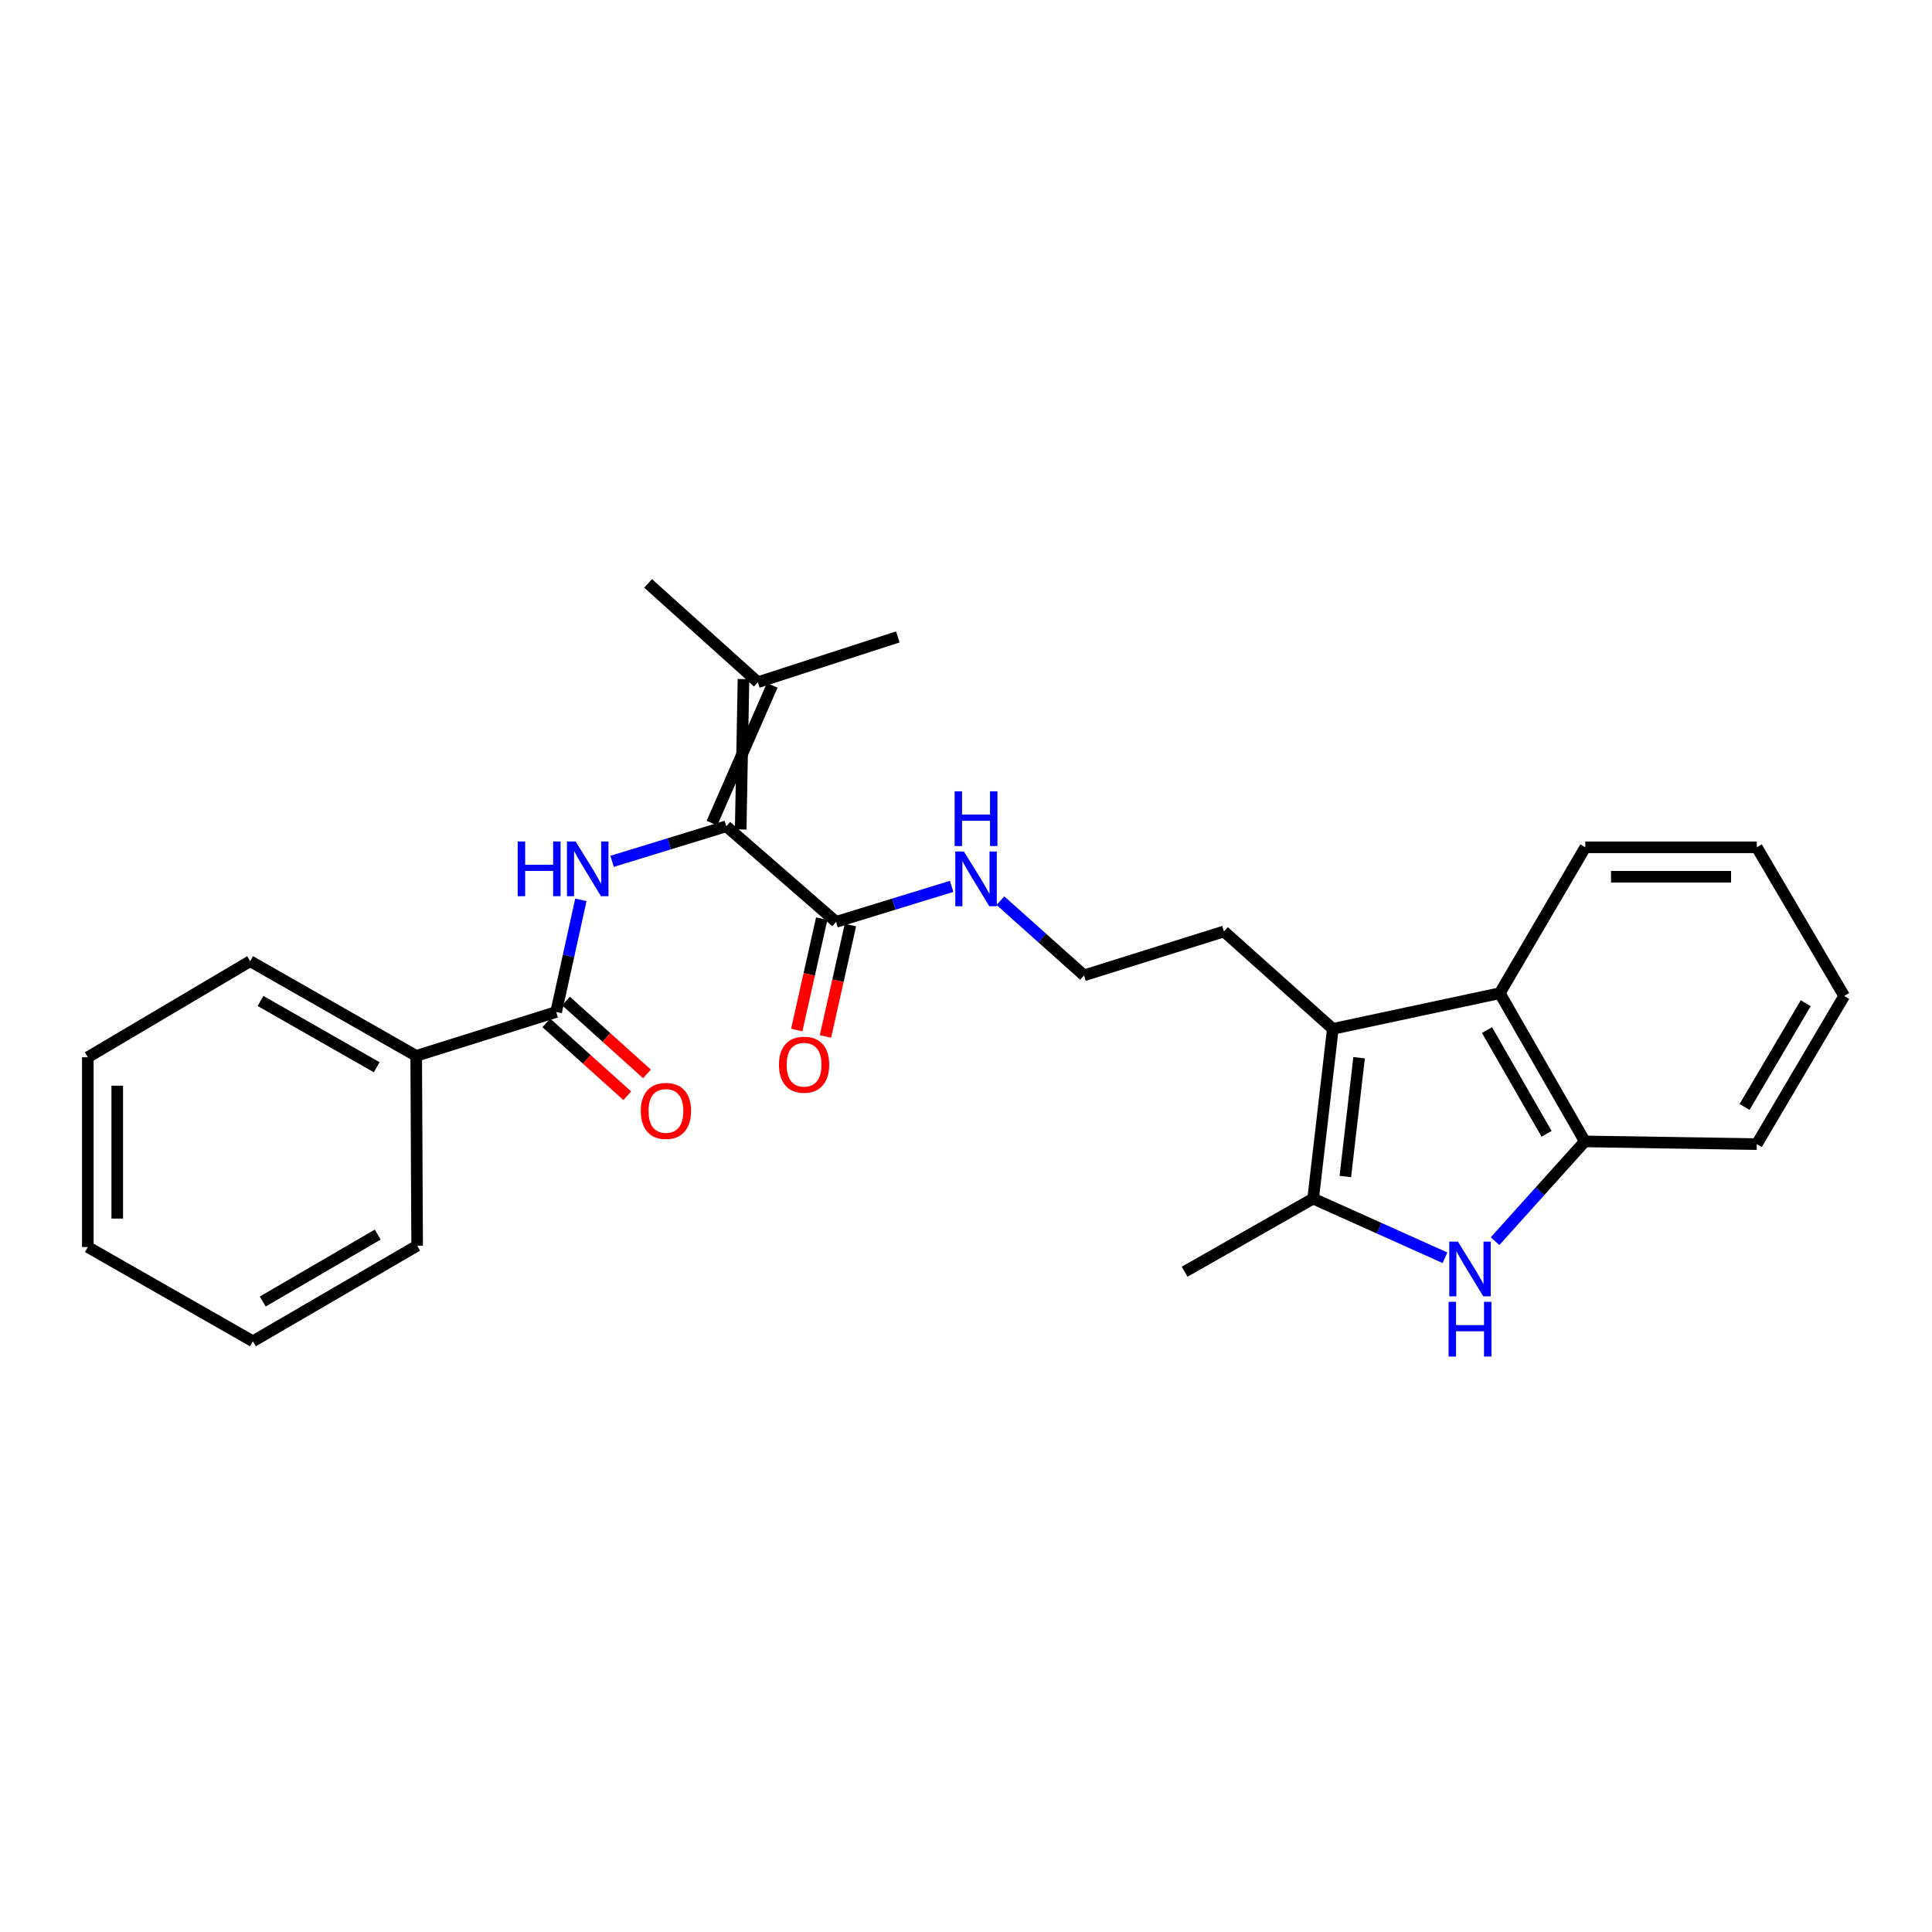 <?xml version='1.0' encoding='iso-8859-1'?>
<svg version='1.1' baseProfile='full'
              xmlns='http://www.w3.org/2000/svg'
                      xmlns:rdkit='http://www.rdkit.org/xml'
                      xmlns:xlink='http://www.w3.org/1999/xlink'
                  xml:space='preserve'
width='1000px' height='1000px' viewBox='0 0 1000 1000'>
<!-- END OF HEADER -->
<rect style='opacity:1.0;fill:#FFFFFF;stroke:none' width='1000' height='1000' x='0' y='0'> </rect>
<path class='bond-1' d='M 747.914,651.012 L 713.801,635.699' style='fill:none;fill-rule:evenodd;stroke:#0000FF;stroke-width:6px;stroke-linecap:butt;stroke-linejoin:miter;stroke-opacity:1' />
<path class='bond-1' d='M 713.801,635.699 L 679.687,620.387' style='fill:none;fill-rule:evenodd;stroke:#000000;stroke-width:6px;stroke-linecap:butt;stroke-linejoin:miter;stroke-opacity:1' />
<path class='bond-6' d='M 773.84,642.429 L 797.078,616.608' style='fill:none;fill-rule:evenodd;stroke:#0000FF;stroke-width:6px;stroke-linecap:butt;stroke-linejoin:miter;stroke-opacity:1' />
<path class='bond-6' d='M 797.078,616.608 L 820.315,590.787' style='fill:none;fill-rule:evenodd;stroke:#000000;stroke-width:6px;stroke-linecap:butt;stroke-linejoin:miter;stroke-opacity:1' />
<path class='bond-0' d='M 375.941,427.685 L 432.754,477.144' style='fill:none;fill-rule:evenodd;stroke:#000000;stroke-width:6px;stroke-linecap:butt;stroke-linejoin:miter;stroke-opacity:1' />
<path class='bond-3' d='M 375.941,427.685 L 346.379,436.758' style='fill:none;fill-rule:evenodd;stroke:#000000;stroke-width:6px;stroke-linecap:butt;stroke-linejoin:miter;stroke-opacity:1' />
<path class='bond-3' d='M 346.379,436.758 L 316.817,445.831' style='fill:none;fill-rule:evenodd;stroke:#0000FF;stroke-width:6px;stroke-linecap:butt;stroke-linejoin:miter;stroke-opacity:1' />
<path class='bond-8' d='M 383.38,429.314 L 384.833,351.481' style='fill:none;fill-rule:evenodd;stroke:#000000;stroke-width:6px;stroke-linecap:butt;stroke-linejoin:miter;stroke-opacity:1' />
<path class='bond-8' d='M 368.501,426.056 L 399.711,354.74' style='fill:none;fill-rule:evenodd;stroke:#000000;stroke-width:6px;stroke-linecap:butt;stroke-linejoin:miter;stroke-opacity:1' />
<path class='bond-2' d='M 679.687,620.387 L 689.859,532.544' style='fill:none;fill-rule:evenodd;stroke:#000000;stroke-width:6px;stroke-linecap:butt;stroke-linejoin:miter;stroke-opacity:1' />
<path class='bond-2' d='M 696.343,608.962 L 703.463,547.472' style='fill:none;fill-rule:evenodd;stroke:#000000;stroke-width:6px;stroke-linecap:butt;stroke-linejoin:miter;stroke-opacity:1' />
<path class='bond-14' d='M 679.687,620.387 L 613.152,658.253' style='fill:none;fill-rule:evenodd;stroke:#000000;stroke-width:6px;stroke-linecap:butt;stroke-linejoin:miter;stroke-opacity:1' />
<path class='bond-13' d='M 689.859,532.544 L 633.52,482.12' style='fill:none;fill-rule:evenodd;stroke:#000000;stroke-width:6px;stroke-linecap:butt;stroke-linejoin:miter;stroke-opacity:1' />
<path class='bond-27' d='M 689.859,532.544 L 776.28,514.08' style='fill:none;fill-rule:evenodd;stroke:#000000;stroke-width:6px;stroke-linecap:butt;stroke-linejoin:miter;stroke-opacity:1' />
<path class='bond-4' d='M 300.662,465.759 L 294.266,494.777' style='fill:none;fill-rule:evenodd;stroke:#0000FF;stroke-width:6px;stroke-linecap:butt;stroke-linejoin:miter;stroke-opacity:1' />
<path class='bond-4' d='M 294.266,494.777 L 287.87,523.795' style='fill:none;fill-rule:evenodd;stroke:#000000;stroke-width:6px;stroke-linecap:butt;stroke-linejoin:miter;stroke-opacity:1' />
<path class='bond-9' d='M 282.775,529.455 L 303.726,548.312' style='fill:none;fill-rule:evenodd;stroke:#000000;stroke-width:6px;stroke-linecap:butt;stroke-linejoin:miter;stroke-opacity:1' />
<path class='bond-9' d='M 303.726,548.312 L 324.677,567.169' style='fill:none;fill-rule:evenodd;stroke:#FF0000;stroke-width:6px;stroke-linecap:butt;stroke-linejoin:miter;stroke-opacity:1' />
<path class='bond-9' d='M 292.965,518.134 L 313.916,536.991' style='fill:none;fill-rule:evenodd;stroke:#000000;stroke-width:6px;stroke-linecap:butt;stroke-linejoin:miter;stroke-opacity:1' />
<path class='bond-9' d='M 313.916,536.991 L 334.867,555.848' style='fill:none;fill-rule:evenodd;stroke:#FF0000;stroke-width:6px;stroke-linecap:butt;stroke-linejoin:miter;stroke-opacity:1' />
<path class='bond-10' d='M 287.87,523.795 L 215.428,546.523' style='fill:none;fill-rule:evenodd;stroke:#000000;stroke-width:6px;stroke-linecap:butt;stroke-linejoin:miter;stroke-opacity:1' />
<path class='bond-5' d='M 776.28,514.08 L 820.315,590.787' style='fill:none;fill-rule:evenodd;stroke:#000000;stroke-width:6px;stroke-linecap:butt;stroke-linejoin:miter;stroke-opacity:1' />
<path class='bond-5' d='M 769.675,533.17 L 800.5,586.864' style='fill:none;fill-rule:evenodd;stroke:#000000;stroke-width:6px;stroke-linecap:butt;stroke-linejoin:miter;stroke-opacity:1' />
<path class='bond-16' d='M 776.28,514.08 L 820.544,438.567' style='fill:none;fill-rule:evenodd;stroke:#000000;stroke-width:6px;stroke-linecap:butt;stroke-linejoin:miter;stroke-opacity:1' />
<path class='bond-17' d='M 820.315,590.787 L 909.317,592.2' style='fill:none;fill-rule:evenodd;stroke:#000000;stroke-width:6px;stroke-linecap:butt;stroke-linejoin:miter;stroke-opacity:1' />
<path class='bond-7' d='M 432.754,477.144 L 462.657,467.965' style='fill:none;fill-rule:evenodd;stroke:#000000;stroke-width:6px;stroke-linecap:butt;stroke-linejoin:miter;stroke-opacity:1' />
<path class='bond-7' d='M 462.657,467.965 L 492.561,458.785' style='fill:none;fill-rule:evenodd;stroke:#0000FF;stroke-width:6px;stroke-linecap:butt;stroke-linejoin:miter;stroke-opacity:1' />
<path class='bond-11' d='M 425.322,475.478 L 418.86,504.304' style='fill:none;fill-rule:evenodd;stroke:#000000;stroke-width:6px;stroke-linecap:butt;stroke-linejoin:miter;stroke-opacity:1' />
<path class='bond-11' d='M 418.86,504.304 L 412.397,533.129' style='fill:none;fill-rule:evenodd;stroke:#FF0000;stroke-width:6px;stroke-linecap:butt;stroke-linejoin:miter;stroke-opacity:1' />
<path class='bond-11' d='M 440.185,478.81 L 433.722,507.636' style='fill:none;fill-rule:evenodd;stroke:#000000;stroke-width:6px;stroke-linecap:butt;stroke-linejoin:miter;stroke-opacity:1' />
<path class='bond-11' d='M 433.722,507.636 L 427.26,536.461' style='fill:none;fill-rule:evenodd;stroke:#FF0000;stroke-width:6px;stroke-linecap:butt;stroke-linejoin:miter;stroke-opacity:1' />
<path class='bond-18' d='M 392.272,353.11 L 464.714,329.671' style='fill:none;fill-rule:evenodd;stroke:#000000;stroke-width:6px;stroke-linecap:butt;stroke-linejoin:miter;stroke-opacity:1' />
<path class='bond-19' d='M 392.272,353.11 L 335.451,301.975' style='fill:none;fill-rule:evenodd;stroke:#000000;stroke-width:6px;stroke-linecap:butt;stroke-linejoin:miter;stroke-opacity:1' />
<path class='bond-20' d='M 215.428,546.523 L 129.489,497.512' style='fill:none;fill-rule:evenodd;stroke:#000000;stroke-width:6px;stroke-linecap:butt;stroke-linejoin:miter;stroke-opacity:1' />
<path class='bond-20' d='M 194.991,552.402 L 134.834,518.095' style='fill:none;fill-rule:evenodd;stroke:#000000;stroke-width:6px;stroke-linecap:butt;stroke-linejoin:miter;stroke-opacity:1' />
<path class='bond-21' d='M 215.428,546.523 L 215.91,644.765' style='fill:none;fill-rule:evenodd;stroke:#000000;stroke-width:6px;stroke-linecap:butt;stroke-linejoin:miter;stroke-opacity:1' />
<path class='bond-12' d='M 517.809,466.179 L 539.443,485.514' style='fill:none;fill-rule:evenodd;stroke:#0000FF;stroke-width:6px;stroke-linecap:butt;stroke-linejoin:miter;stroke-opacity:1' />
<path class='bond-12' d='M 539.443,485.514 L 561.078,504.848' style='fill:none;fill-rule:evenodd;stroke:#000000;stroke-width:6px;stroke-linecap:butt;stroke-linejoin:miter;stroke-opacity:1' />
<path class='bond-15' d='M 633.52,482.12 L 561.078,504.848' style='fill:none;fill-rule:evenodd;stroke:#000000;stroke-width:6px;stroke-linecap:butt;stroke-linejoin:miter;stroke-opacity:1' />
<path class='bond-28' d='M 820.544,438.567 L 909.317,438.567' style='fill:none;fill-rule:evenodd;stroke:#000000;stroke-width:6px;stroke-linecap:butt;stroke-linejoin:miter;stroke-opacity:1' />
<path class='bond-28' d='M 833.86,453.798 L 896.001,453.798' style='fill:none;fill-rule:evenodd;stroke:#000000;stroke-width:6px;stroke-linecap:butt;stroke-linejoin:miter;stroke-opacity:1' />
<path class='bond-23' d='M 909.317,592.2 L 954.545,515.502' style='fill:none;fill-rule:evenodd;stroke:#000000;stroke-width:6px;stroke-linecap:butt;stroke-linejoin:miter;stroke-opacity:1' />
<path class='bond-23' d='M 902.981,572.959 L 934.641,519.27' style='fill:none;fill-rule:evenodd;stroke:#000000;stroke-width:6px;stroke-linecap:butt;stroke-linejoin:miter;stroke-opacity:1' />
<path class='bond-25' d='M 129.489,497.512 L 45.455,547.234' style='fill:none;fill-rule:evenodd;stroke:#000000;stroke-width:6px;stroke-linecap:butt;stroke-linejoin:miter;stroke-opacity:1' />
<path class='bond-24' d='M 215.91,644.765 L 130.911,694.25' style='fill:none;fill-rule:evenodd;stroke:#000000;stroke-width:6px;stroke-linecap:butt;stroke-linejoin:miter;stroke-opacity:1' />
<path class='bond-24' d='M 195.497,639.025 L 135.997,673.664' style='fill:none;fill-rule:evenodd;stroke:#000000;stroke-width:6px;stroke-linecap:butt;stroke-linejoin:miter;stroke-opacity:1' />
<path class='bond-22' d='M 909.317,438.567 L 954.545,515.502' style='fill:none;fill-rule:evenodd;stroke:#000000;stroke-width:6px;stroke-linecap:butt;stroke-linejoin:miter;stroke-opacity:1' />
<path class='bond-26' d='M 130.911,694.25 L 45.455,645.468' style='fill:none;fill-rule:evenodd;stroke:#000000;stroke-width:6px;stroke-linecap:butt;stroke-linejoin:miter;stroke-opacity:1' />
<path class='bond-29' d='M 45.455,547.234 L 45.455,645.468' style='fill:none;fill-rule:evenodd;stroke:#000000;stroke-width:6px;stroke-linecap:butt;stroke-linejoin:miter;stroke-opacity:1' />
<path class='bond-29' d='M 60.686,561.969 L 60.686,630.732' style='fill:none;fill-rule:evenodd;stroke:#000000;stroke-width:6px;stroke-linecap:butt;stroke-linejoin:miter;stroke-opacity:1' />
<path  class='atom-0' d='M 754.619 642.672
L 763.899 657.672
Q 764.819 659.152, 766.299 661.832
Q 767.779 664.512, 767.859 664.672
L 767.859 642.672
L 771.619 642.672
L 771.619 670.992
L 767.739 670.992
L 757.779 654.592
Q 756.619 652.672, 755.379 650.472
Q 754.179 648.272, 753.819 647.592
L 753.819 670.992
L 750.139 670.992
L 750.139 642.672
L 754.619 642.672
' fill='#0000FF'/>
<path  class='atom-0' d='M 749.799 673.824
L 753.639 673.824
L 753.639 685.864
L 768.119 685.864
L 768.119 673.824
L 771.959 673.824
L 771.959 702.144
L 768.119 702.144
L 768.119 689.064
L 753.639 689.064
L 753.639 702.144
L 749.799 702.144
L 749.799 673.824
' fill='#0000FF'/>
<path  class='atom-4' d='M 267.981 435.543
L 271.821 435.543
L 271.821 447.583
L 286.301 447.583
L 286.301 435.543
L 290.141 435.543
L 290.141 463.863
L 286.301 463.863
L 286.301 450.783
L 271.821 450.783
L 271.821 463.863
L 267.981 463.863
L 267.981 435.543
' fill='#0000FF'/>
<path  class='atom-4' d='M 297.941 435.543
L 307.221 450.543
Q 308.141 452.023, 309.621 454.703
Q 311.101 457.383, 311.181 457.543
L 311.181 435.543
L 314.941 435.543
L 314.941 463.863
L 311.061 463.863
L 301.101 447.463
Q 299.941 445.543, 298.701 443.343
Q 297.501 441.143, 297.141 440.463
L 297.141 463.863
L 293.461 463.863
L 293.461 435.543
L 297.941 435.543
' fill='#0000FF'/>
<path  class='atom-10' d='M 331.683 575.01
Q 331.683 568.21, 335.043 564.41
Q 338.403 560.61, 344.683 560.61
Q 350.963 560.61, 354.323 564.41
Q 357.683 568.21, 357.683 575.01
Q 357.683 581.89, 354.283 585.81
Q 350.883 589.69, 344.683 589.69
Q 338.443 589.69, 335.043 585.81
Q 331.683 581.93, 331.683 575.01
M 344.683 586.49
Q 349.003 586.49, 351.323 583.61
Q 353.683 580.69, 353.683 575.01
Q 353.683 569.45, 351.323 566.65
Q 349.003 563.81, 344.683 563.81
Q 340.363 563.81, 338.003 566.61
Q 335.683 569.41, 335.683 575.01
Q 335.683 580.73, 338.003 583.61
Q 340.363 586.49, 344.683 586.49
' fill='#FF0000'/>
<path  class='atom-12' d='M 403.194 551.088
Q 403.194 544.288, 406.554 540.488
Q 409.914 536.688, 416.194 536.688
Q 422.474 536.688, 425.834 540.488
Q 429.194 544.288, 429.194 551.088
Q 429.194 557.968, 425.794 561.888
Q 422.394 565.768, 416.194 565.768
Q 409.954 565.768, 406.554 561.888
Q 403.194 558.008, 403.194 551.088
M 416.194 562.568
Q 420.514 562.568, 422.834 559.688
Q 425.194 556.768, 425.194 551.088
Q 425.194 545.528, 422.834 542.728
Q 420.514 539.888, 416.194 539.888
Q 411.874 539.888, 409.514 542.688
Q 407.194 545.488, 407.194 551.088
Q 407.194 556.808, 409.514 559.688
Q 411.874 562.568, 416.194 562.568
' fill='#FF0000'/>
<path  class='atom-13' d='M 498.936 440.747
L 508.216 455.747
Q 509.136 457.227, 510.616 459.907
Q 512.096 462.587, 512.176 462.747
L 512.176 440.747
L 515.936 440.747
L 515.936 469.067
L 512.056 469.067
L 502.096 452.667
Q 500.936 450.747, 499.696 448.547
Q 498.496 446.347, 498.136 445.667
L 498.136 469.067
L 494.456 469.067
L 494.456 440.747
L 498.936 440.747
' fill='#0000FF'/>
<path  class='atom-13' d='M 494.116 409.595
L 497.956 409.595
L 497.956 421.635
L 512.436 421.635
L 512.436 409.595
L 516.276 409.595
L 516.276 437.915
L 512.436 437.915
L 512.436 424.835
L 497.956 424.835
L 497.956 437.915
L 494.116 437.915
L 494.116 409.595
' fill='#0000FF'/>
</svg>
